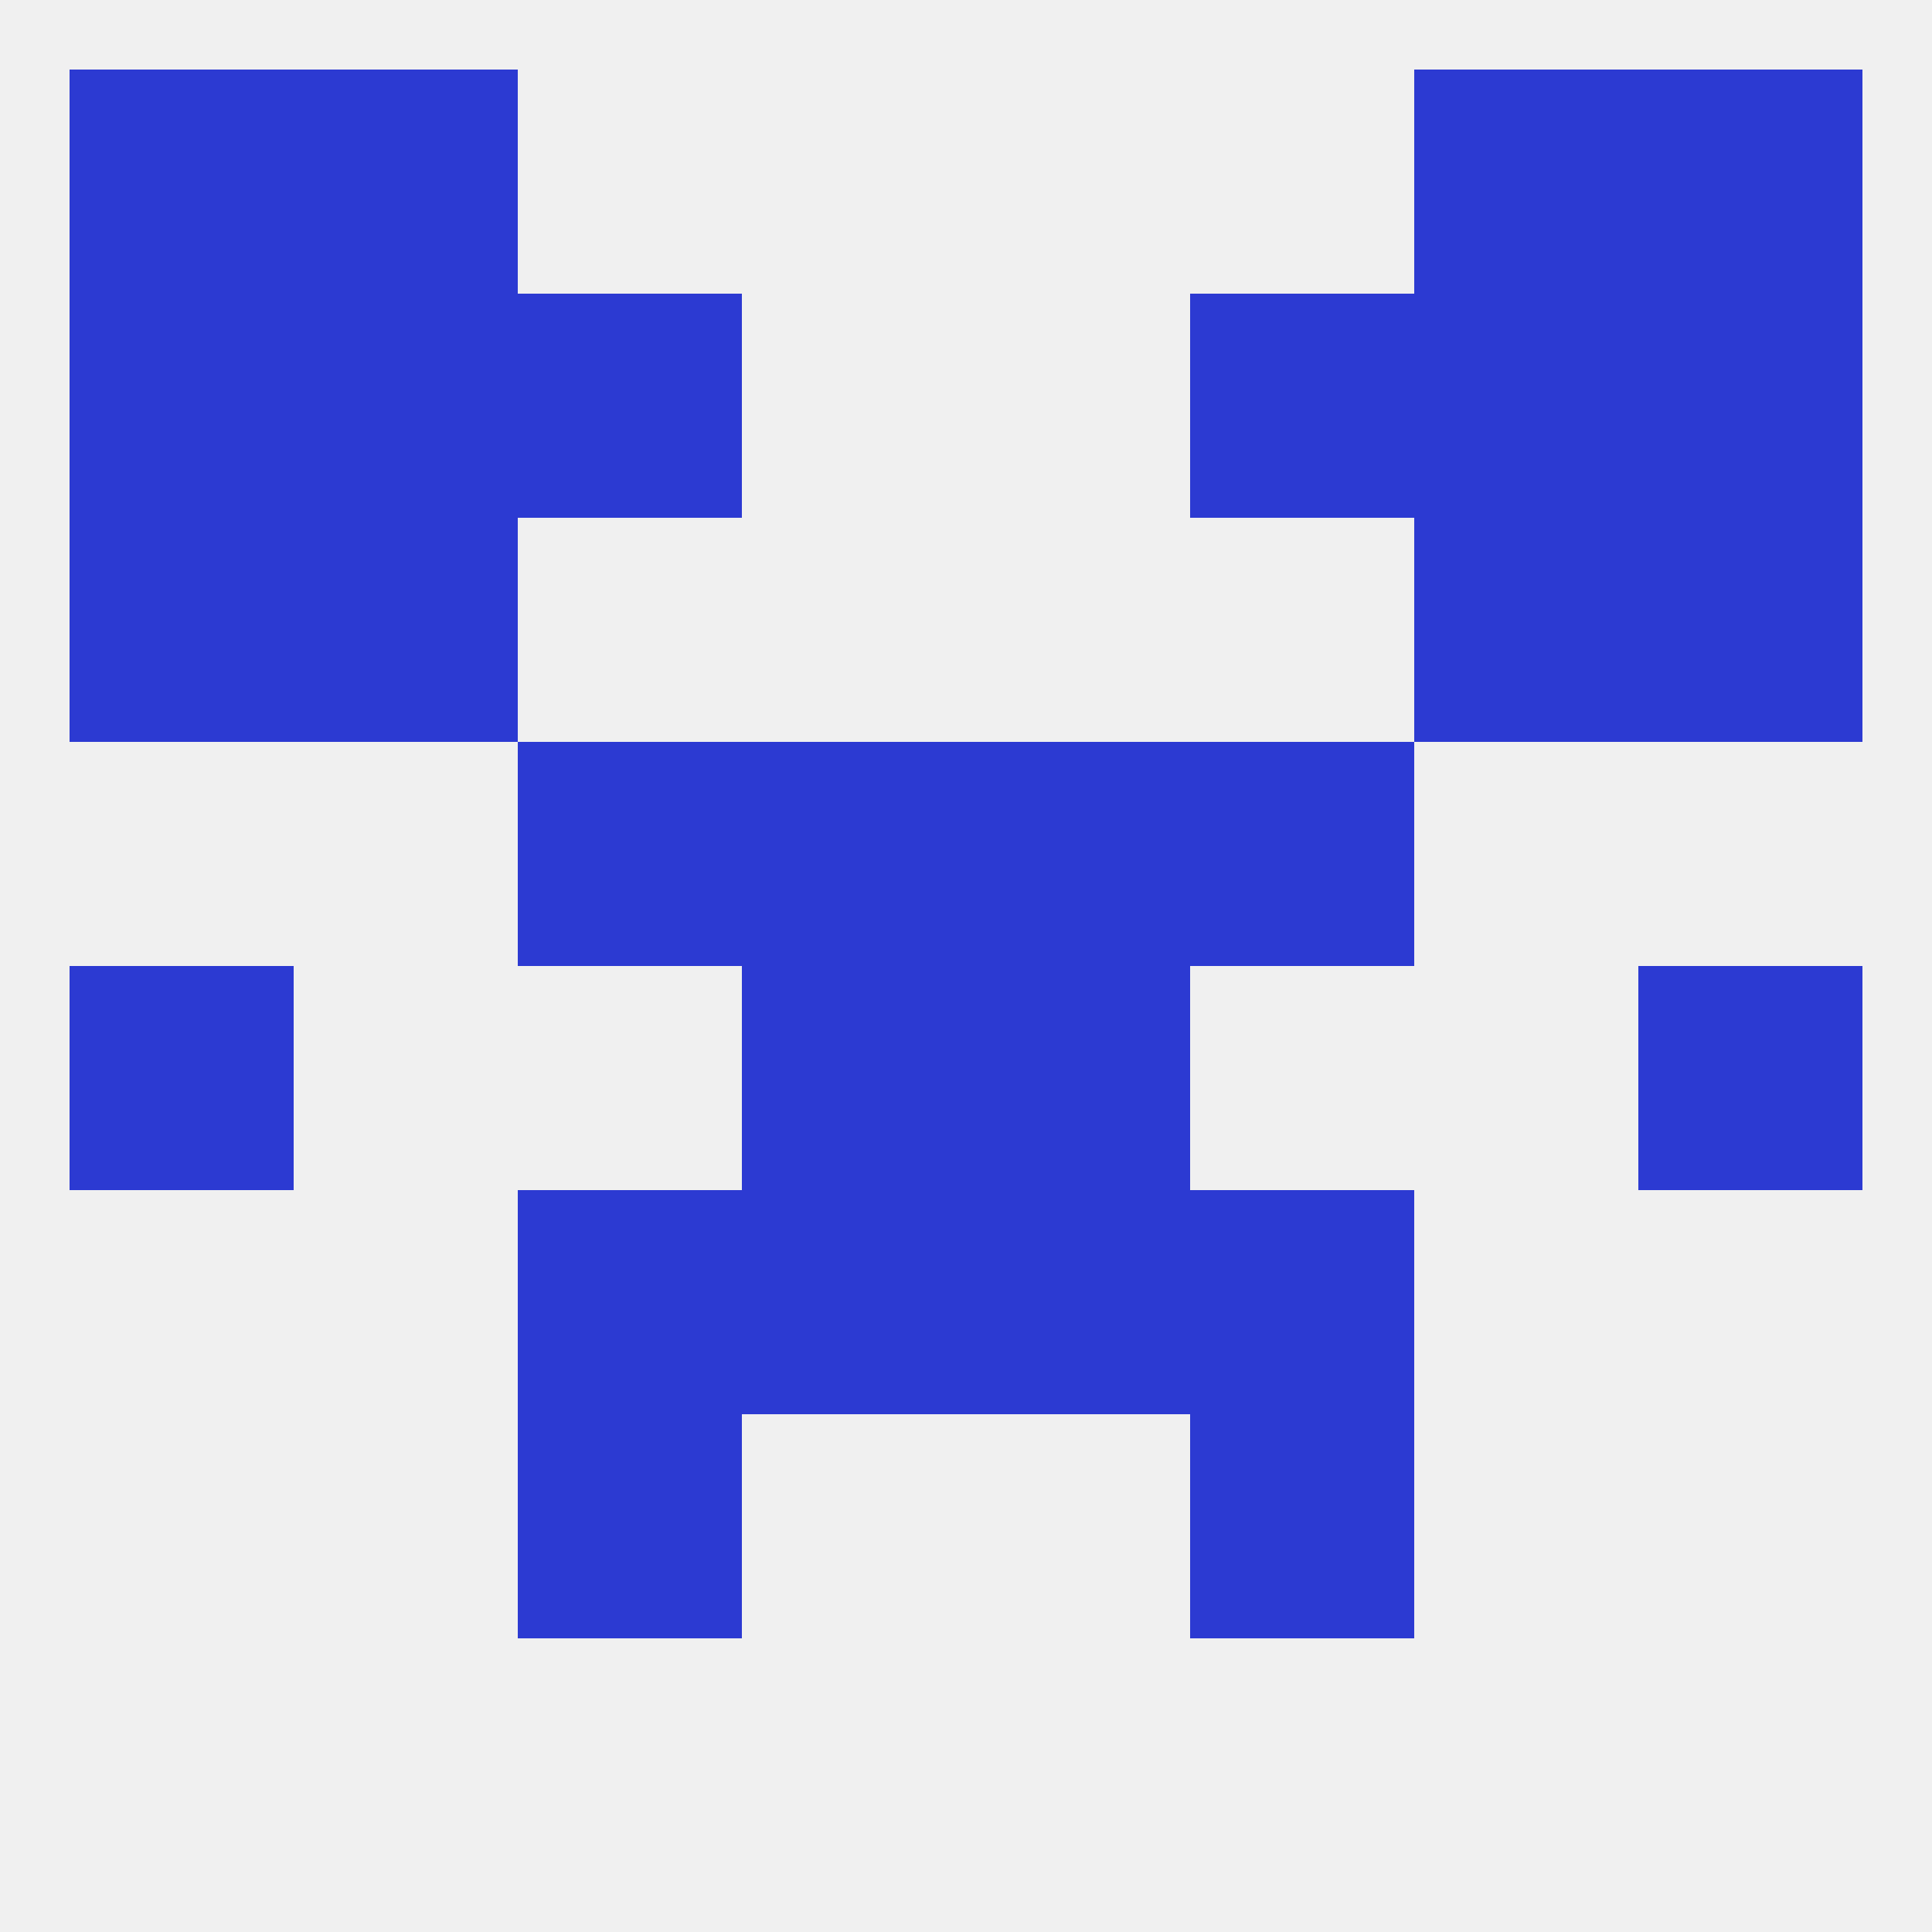 
<!--   <?xml version="1.0"?> -->
<svg version="1.1" baseprofile="full" xmlns="http://www.w3.org/2000/svg" xmlns:xlink="http://www.w3.org/1999/xlink" xmlns:ev="http://www.w3.org/2001/xml-events" width="250" height="250" viewBox="0 0 250 250" >
	<rect width="100%" height="100%" fill="rgba(240,240,240,255)"/>

	<rect x="38" y="9" width="29" height="29" fill="rgba(44,58,210,255)"/>
	<rect x="183" y="9" width="29" height="29" fill="rgba(44,58,210,255)"/>
	<rect x="9" y="9" width="29" height="29" fill="rgba(44,58,210,255)"/>
	<rect x="212" y="9" width="29" height="29" fill="rgba(44,58,210,255)"/>
	<rect x="67" y="183" width="29" height="29" fill="rgba(44,58,210,255)"/>
	<rect x="154" y="183" width="29" height="29" fill="rgba(44,58,210,255)"/>
	<rect x="125" y="154" width="29" height="29" fill="rgba(44,58,210,255)"/>
	<rect x="67" y="154" width="29" height="29" fill="rgba(44,58,210,255)"/>
	<rect x="154" y="154" width="29" height="29" fill="rgba(44,58,210,255)"/>
	<rect x="96" y="154" width="29" height="29" fill="rgba(44,58,210,255)"/>
	<rect x="9" y="125" width="29" height="29" fill="rgba(44,58,210,255)"/>
	<rect x="212" y="125" width="29" height="29" fill="rgba(44,58,210,255)"/>
	<rect x="96" y="125" width="29" height="29" fill="rgba(44,58,210,255)"/>
	<rect x="125" y="125" width="29" height="29" fill="rgba(44,58,210,255)"/>
	<rect x="96" y="96" width="29" height="29" fill="rgba(44,58,210,255)"/>
	<rect x="125" y="96" width="29" height="29" fill="rgba(44,58,210,255)"/>
	<rect x="67" y="96" width="29" height="29" fill="rgba(44,58,210,255)"/>
	<rect x="154" y="96" width="29" height="29" fill="rgba(44,58,210,255)"/>
	<rect x="212" y="67" width="29" height="29" fill="rgba(44,58,210,255)"/>
	<rect x="38" y="67" width="29" height="29" fill="rgba(44,58,210,255)"/>
	<rect x="183" y="67" width="29" height="29" fill="rgba(44,58,210,255)"/>
	<rect x="9" y="67" width="29" height="29" fill="rgba(44,58,210,255)"/>
	<rect x="38" y="38" width="29" height="29" fill="rgba(44,58,210,255)"/>
	<rect x="183" y="38" width="29" height="29" fill="rgba(44,58,210,255)"/>
	<rect x="9" y="38" width="29" height="29" fill="rgba(44,58,210,255)"/>
	<rect x="212" y="38" width="29" height="29" fill="rgba(44,58,210,255)"/>
	<rect x="67" y="38" width="29" height="29" fill="rgba(44,58,210,255)"/>
	<rect x="154" y="38" width="29" height="29" fill="rgba(44,58,210,255)"/>
</svg>
